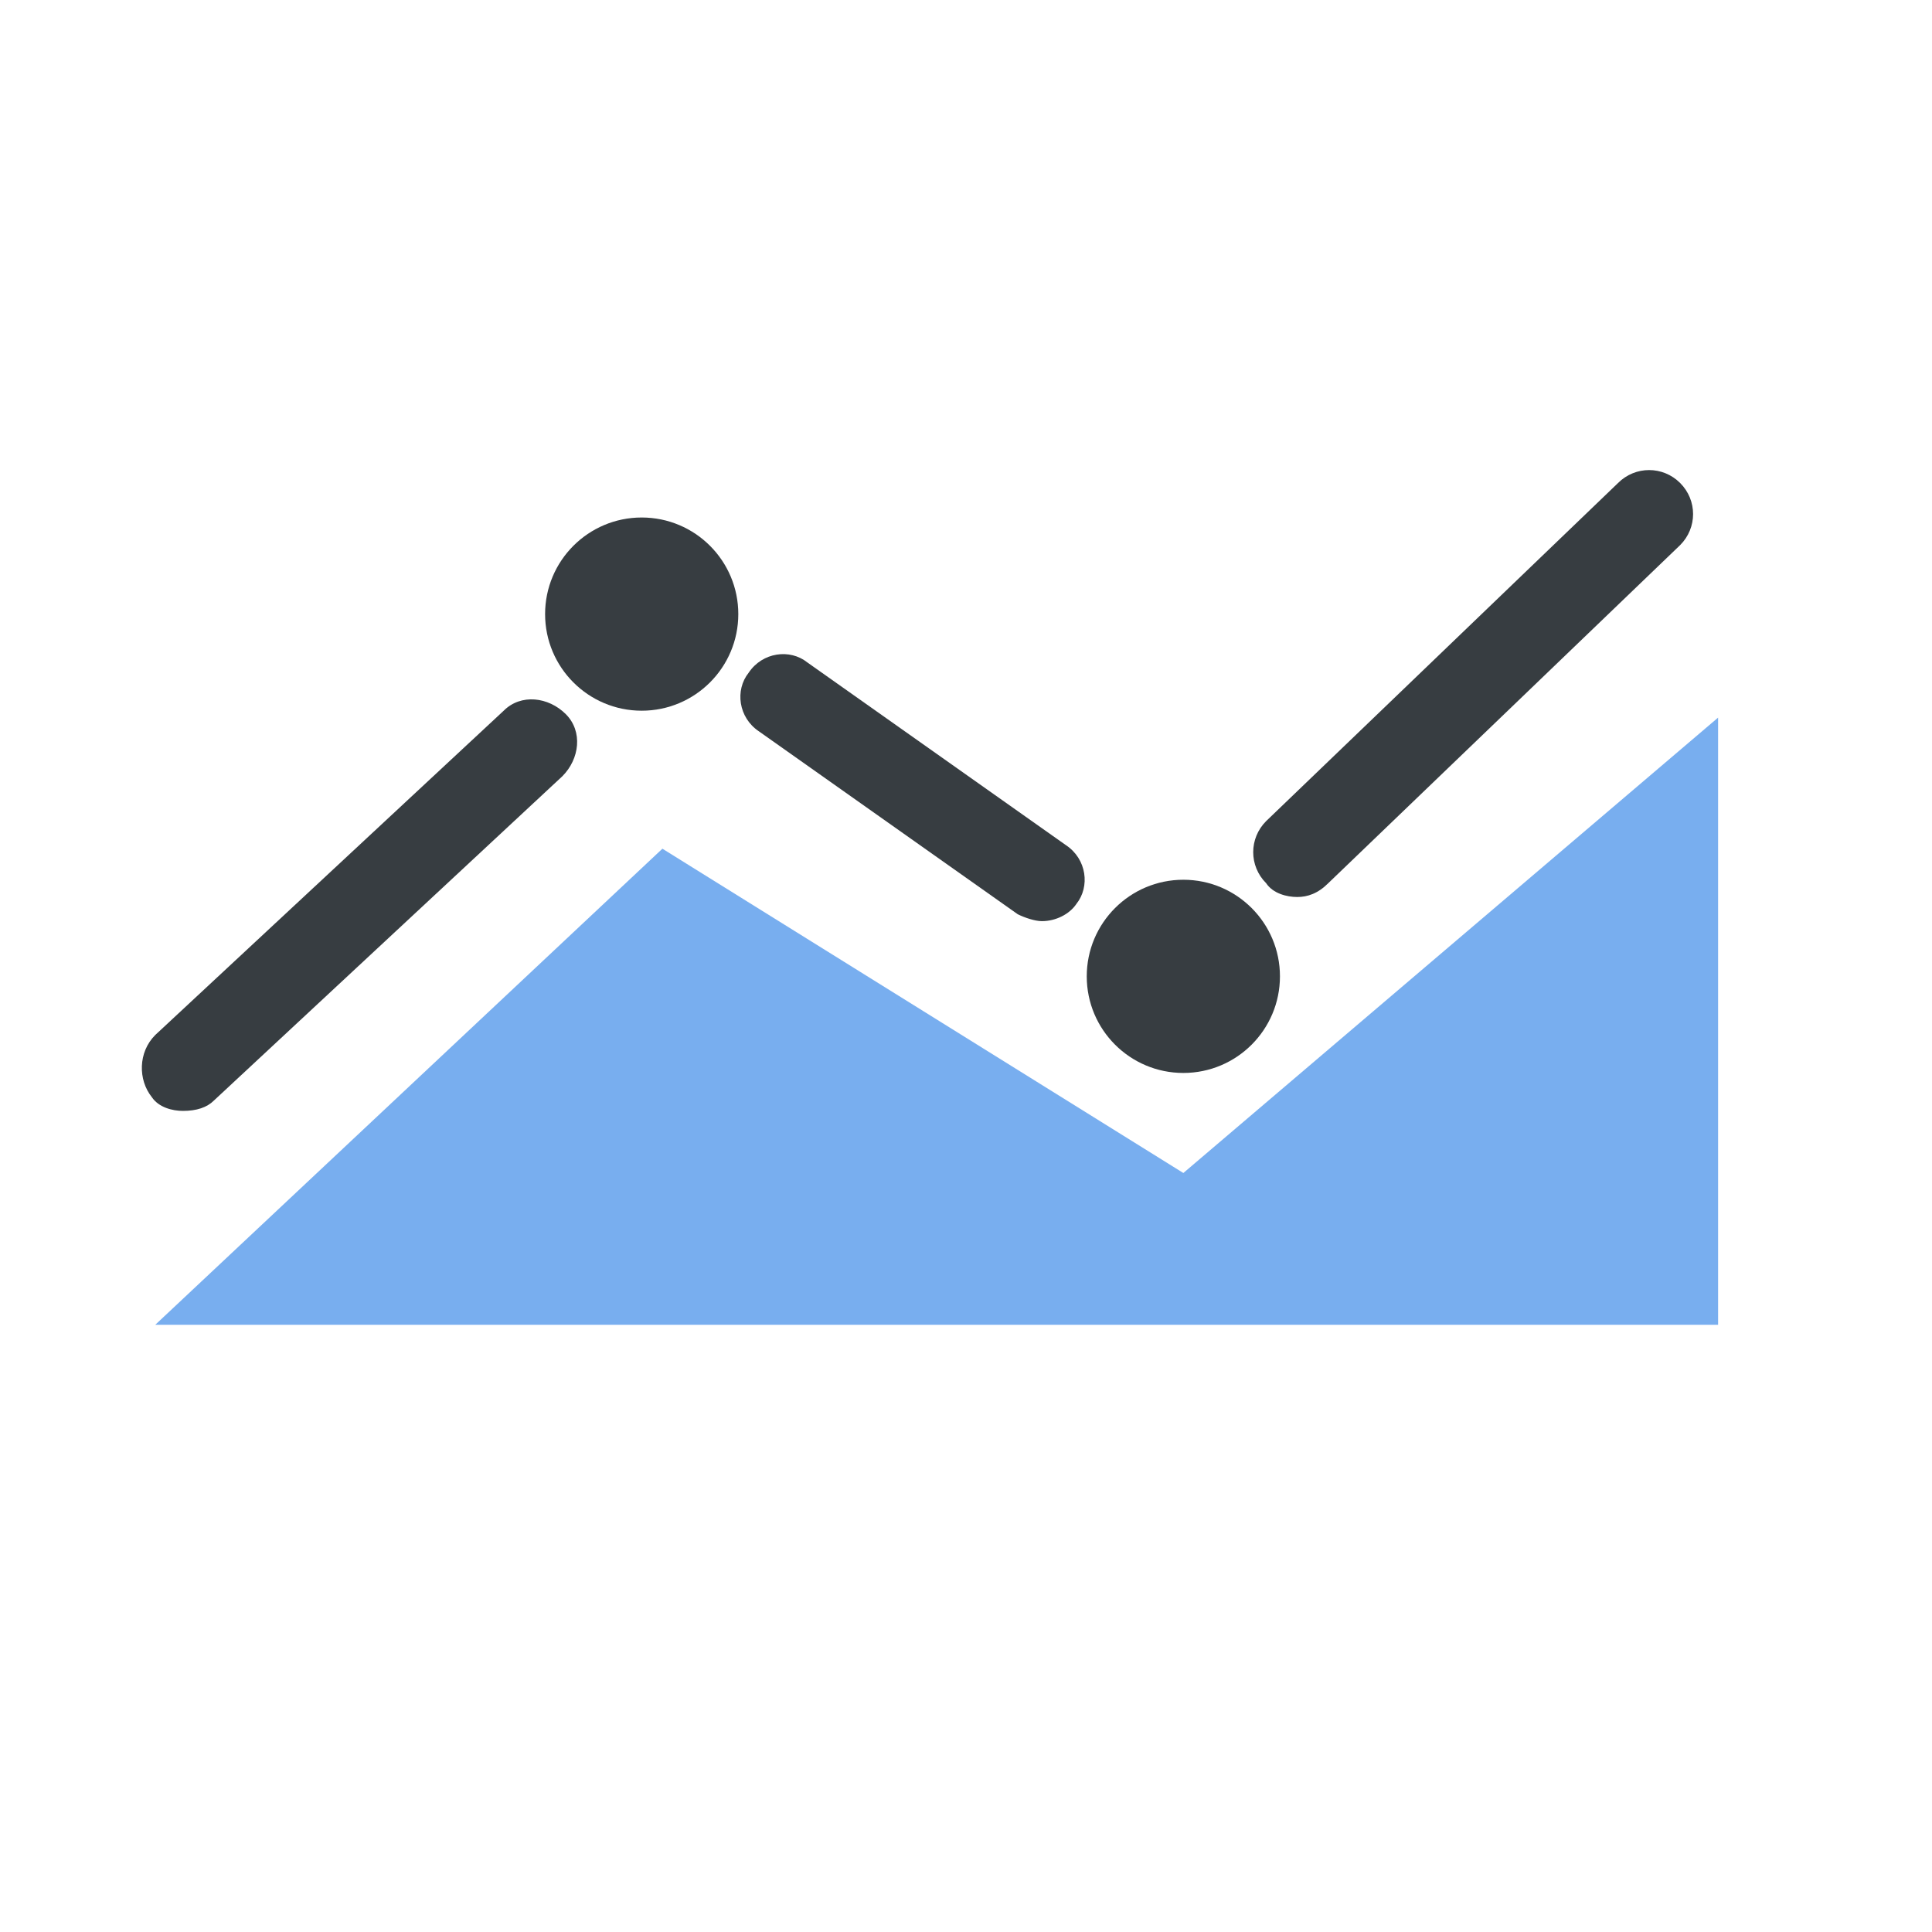 <?xml version="1.0" encoding="utf-8"?>
<!-- Generator: Adobe Illustrator 23.0.1, SVG Export Plug-In . SVG Version: 6.00 Build 0)  -->
<svg version="1.1" id="图层_1" xmlns="http://www.w3.org/2000/svg" xmlns:xlink="http://www.w3.org/1999/xlink" x="0px" y="0px"
	 viewBox="0 0 56 56" style="enable-background:new 0 0 56 56;" xml:space="preserve">
<style type="text/css">
	.st0{fill:#FF8885;}
	.st1{fill:#C1C1C1;}
	.st2{fill:#62CC67;}
	.st3{fill:#FFC183;}
	.st4{fill:#83D9FF;}
	.st5{fill:#FF9F85;}
	.st6{fill:#373D41;}
	.st7{fill:#78AEEF;}
	.st8{fill:none;stroke:#373D41;stroke-width:3;stroke-linecap:round;stroke-linejoin:round;stroke-miterlimit:10;}
	.st9{fill:#BCA6E8;}
	.st10{fill:none;stroke:#3585F9;stroke-width:6;stroke-miterlimit:10;}
	.st11{fill:#3A4044;}
	.st12{fill:#3585F9;}
	.st13{fill:#FFFFFF;}
	.st14{fill:none;stroke:#3585F9;stroke-width:9;stroke-linecap:round;stroke-miterlimit:10;}
	.st15{fill:none;stroke:#3A4044;stroke-width:9;stroke-linecap:round;stroke-linejoin:round;stroke-miterlimit:10;}
	.st16{display:none;fill:#FFFFFF;}
	.st17{fill:none;stroke:#373D41;stroke-width:2;stroke-miterlimit:10;}
	.st18{fill:#BFBFBF;stroke:#BFBFBF;stroke-width:2;stroke-linecap:round;stroke-linejoin:round;stroke-miterlimit:10;}
	.st19{fill:#BFBFBF;}
	.st20{fill:#BFBFBF;stroke:#BFBFBF;stroke-miterlimit:10;}
	.st21{fill:#BFBFBF;stroke:#BFBFBF;stroke-width:2;stroke-miterlimit:10;}
</style>
<g>
	<polygon class="st7" points="4.5,38.4 49.8,38.4 49.8,20.8 34.3,34 19.2,24.6 	"/>
</g>
<g>
	<path class="st6" d="M37.6,26c-0.3,0-0.7-0.1-0.9-0.4c-0.5-0.5-0.5-1.3,0-1.8l10.2-9.8c0.5-0.5,1.3-0.5,1.8,0
		c0.5,0.5,0.5,1.3,0,1.8l-10.2,9.8C38.2,25.9,37.9,26,37.6,26z"/>
</g>
<g>
	<path class="st6" d="M30.2,26.7c-0.2,0-0.5-0.1-0.7-0.2L22,21.2c-0.6-0.4-0.7-1.2-0.3-1.7c0.4-0.6,1.2-0.7,1.7-0.3l7.5,5.3
		c0.6,0.4,0.7,1.2,0.3,1.7C31,26.5,30.6,26.7,30.2,26.7z"/>
</g>
<g>
	<path class="st6" d="M5.3,32.2c-0.3,0-0.7-0.1-0.9-0.4C4,31.3,4,30.5,4.5,30l10.1-9.4c0.5-0.5,1.3-0.4,1.8,0.1
		c0.5,0.5,0.4,1.3-0.1,1.8L6.2,31.9C6,32.1,5.7,32.2,5.3,32.2z"/>
</g>
<g>
	<circle class="st6" cx="34.3" cy="28.3" r="2.8"/>
</g>
<g>
	<circle class="st6" cx="18.6" cy="17.8" r="2.8"/>
</g>
</svg>
